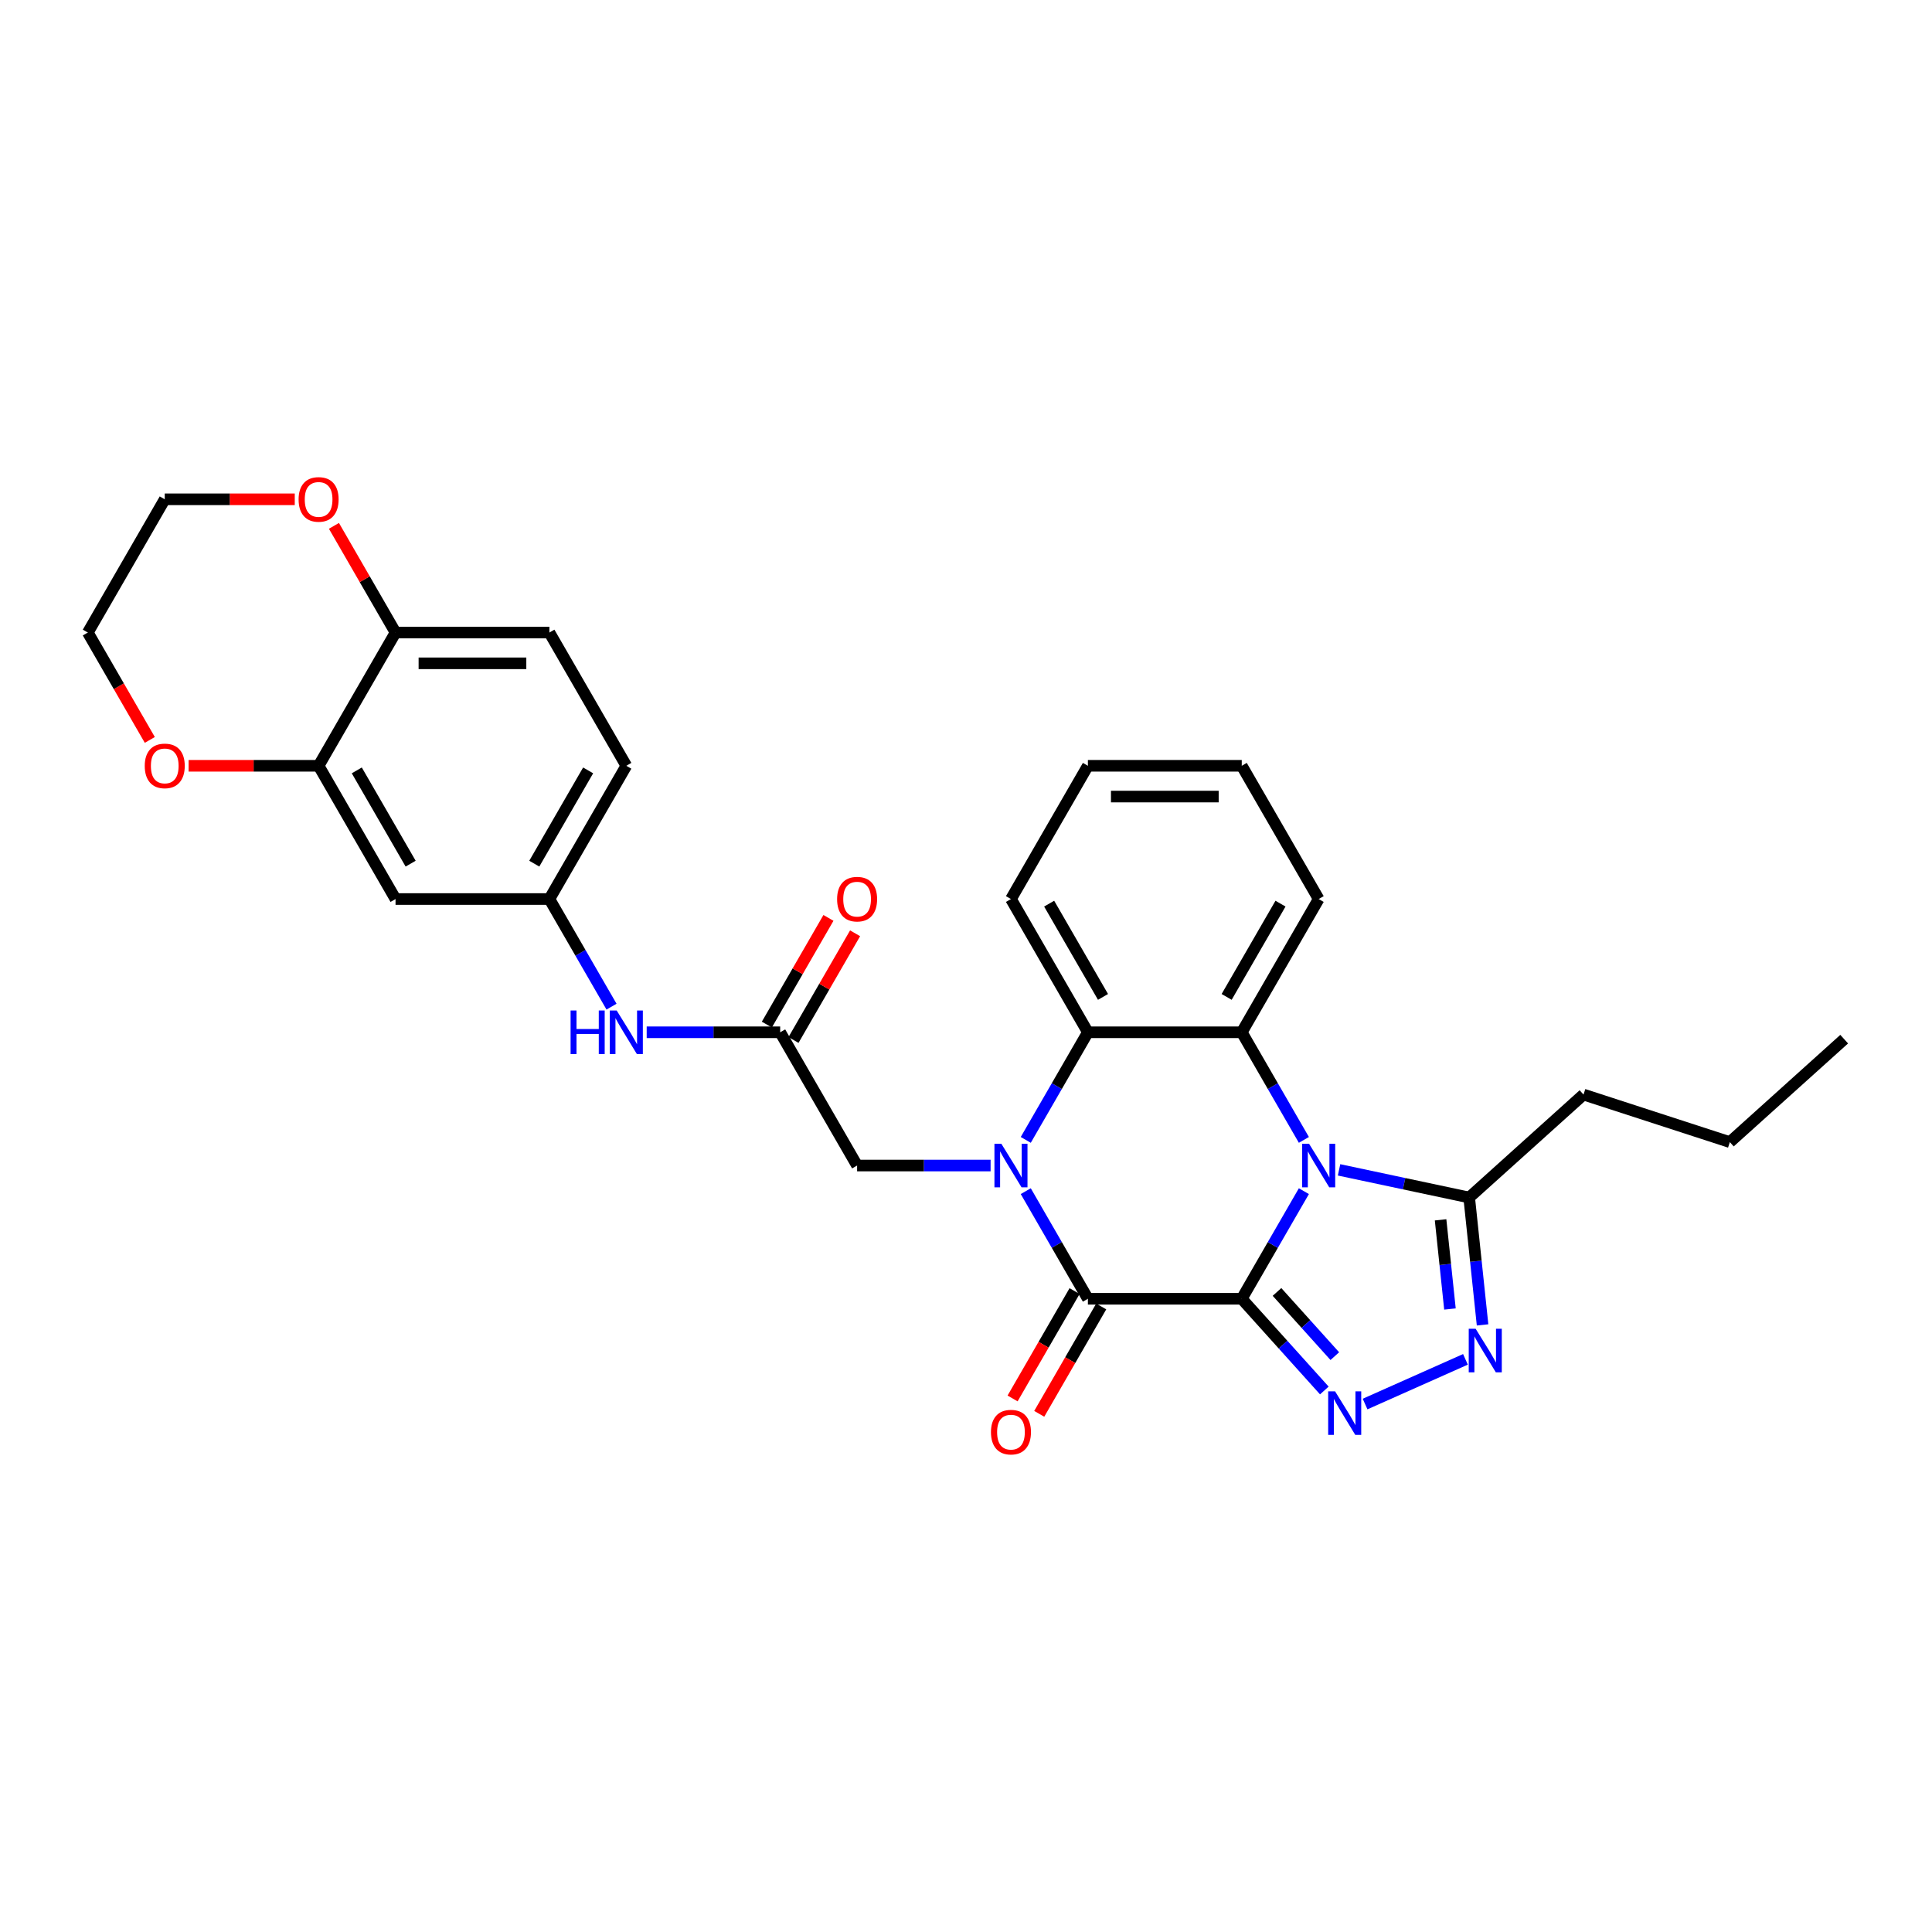 <?xml version='1.0' encoding='iso-8859-1'?>
<svg version='1.1' baseProfile='full'
              xmlns='http://www.w3.org/2000/svg'
                      xmlns:rdkit='http://www.rdkit.org/xml'
                      xmlns:xlink='http://www.w3.org/1999/xlink'
                  xml:space='preserve'
width='1000px' height='1000px' viewBox='0 0 1000 1000'>
<!-- END OF HEADER -->
<rect style='opacity:1.0;fill:#FFFFFF;stroke:none' width='1000' height='1000' x='0' y='0'> </rect>
<path class='bond-0' d='M 642.729,672.243 L 658.808,644.393' style='fill:none;fill-rule:evenodd;stroke:#000000;stroke-width:6px;stroke-linecap:butt;stroke-linejoin:miter;stroke-opacity:1' />
<path class='bond-0' d='M 658.808,644.393 L 674.887,616.543' style='fill:none;fill-rule:evenodd;stroke:#0000FF;stroke-width:6px;stroke-linecap:butt;stroke-linejoin:miter;stroke-opacity:1' />
<path class='bond-2' d='M 642.729,672.243 L 563.092,672.243' style='fill:none;fill-rule:evenodd;stroke:#000000;stroke-width:6px;stroke-linecap:butt;stroke-linejoin:miter;stroke-opacity:1' />
<path class='bond-3' d='M 642.729,672.243 L 664.101,695.979' style='fill:none;fill-rule:evenodd;stroke:#000000;stroke-width:6px;stroke-linecap:butt;stroke-linejoin:miter;stroke-opacity:1' />
<path class='bond-3' d='M 664.101,695.979 L 685.472,719.714' style='fill:none;fill-rule:evenodd;stroke:#0000FF;stroke-width:6px;stroke-linecap:butt;stroke-linejoin:miter;stroke-opacity:1' />
<path class='bond-3' d='M 660.977,668.706 L 675.937,685.321' style='fill:none;fill-rule:evenodd;stroke:#000000;stroke-width:6px;stroke-linecap:butt;stroke-linejoin:miter;stroke-opacity:1' />
<path class='bond-3' d='M 675.937,685.321 L 690.897,701.936' style='fill:none;fill-rule:evenodd;stroke:#0000FF;stroke-width:6px;stroke-linecap:butt;stroke-linejoin:miter;stroke-opacity:1' />
<path class='bond-4' d='M 674.887,590.008 L 658.808,562.158' style='fill:none;fill-rule:evenodd;stroke:#0000FF;stroke-width:6px;stroke-linecap:butt;stroke-linejoin:miter;stroke-opacity:1' />
<path class='bond-4' d='M 658.808,562.158 L 642.729,534.308' style='fill:none;fill-rule:evenodd;stroke:#000000;stroke-width:6px;stroke-linecap:butt;stroke-linejoin:miter;stroke-opacity:1' />
<path class='bond-7' d='M 693.091,605.517 L 726.767,612.675' style='fill:none;fill-rule:evenodd;stroke:#0000FF;stroke-width:6px;stroke-linecap:butt;stroke-linejoin:miter;stroke-opacity:1' />
<path class='bond-7' d='M 726.767,612.675 L 760.444,619.833' style='fill:none;fill-rule:evenodd;stroke:#000000;stroke-width:6px;stroke-linecap:butt;stroke-linejoin:miter;stroke-opacity:1' />
<path class='bond-1' d='M 530.934,616.543 L 547.013,644.393' style='fill:none;fill-rule:evenodd;stroke:#0000FF;stroke-width:6px;stroke-linecap:butt;stroke-linejoin:miter;stroke-opacity:1' />
<path class='bond-1' d='M 547.013,644.393 L 563.092,672.243' style='fill:none;fill-rule:evenodd;stroke:#000000;stroke-width:6px;stroke-linecap:butt;stroke-linejoin:miter;stroke-opacity:1' />
<path class='bond-6' d='M 530.934,590.008 L 547.013,562.158' style='fill:none;fill-rule:evenodd;stroke:#0000FF;stroke-width:6px;stroke-linecap:butt;stroke-linejoin:miter;stroke-opacity:1' />
<path class='bond-6' d='M 547.013,562.158 L 563.092,534.308' style='fill:none;fill-rule:evenodd;stroke:#000000;stroke-width:6px;stroke-linecap:butt;stroke-linejoin:miter;stroke-opacity:1' />
<path class='bond-8' d='M 512.73,603.276 L 478.184,603.276' style='fill:none;fill-rule:evenodd;stroke:#0000FF;stroke-width:6px;stroke-linecap:butt;stroke-linejoin:miter;stroke-opacity:1' />
<path class='bond-8' d='M 478.184,603.276 L 443.637,603.276' style='fill:none;fill-rule:evenodd;stroke:#000000;stroke-width:6px;stroke-linecap:butt;stroke-linejoin:miter;stroke-opacity:1' />
<path class='bond-13' d='M 556.196,668.261 L 540.153,696.047' style='fill:none;fill-rule:evenodd;stroke:#000000;stroke-width:6px;stroke-linecap:butt;stroke-linejoin:miter;stroke-opacity:1' />
<path class='bond-13' d='M 540.153,696.047 L 524.111,723.834' style='fill:none;fill-rule:evenodd;stroke:#FF0000;stroke-width:6px;stroke-linecap:butt;stroke-linejoin:miter;stroke-opacity:1' />
<path class='bond-13' d='M 569.989,676.225 L 553.947,704.011' style='fill:none;fill-rule:evenodd;stroke:#000000;stroke-width:6px;stroke-linecap:butt;stroke-linejoin:miter;stroke-opacity:1' />
<path class='bond-13' d='M 553.947,704.011 L 537.904,731.797' style='fill:none;fill-rule:evenodd;stroke:#FF0000;stroke-width:6px;stroke-linecap:butt;stroke-linejoin:miter;stroke-opacity:1' />
<path class='bond-5' d='M 706.56,726.73 L 758.512,703.599' style='fill:none;fill-rule:evenodd;stroke:#0000FF;stroke-width:6px;stroke-linecap:butt;stroke-linejoin:miter;stroke-opacity:1' />
<path class='bond-21' d='M 642.729,534.308 L 682.547,465.341' style='fill:none;fill-rule:evenodd;stroke:#000000;stroke-width:6px;stroke-linecap:butt;stroke-linejoin:miter;stroke-opacity:1' />
<path class='bond-21' d='M 634.908,516 L 662.781,467.723' style='fill:none;fill-rule:evenodd;stroke:#000000;stroke-width:6px;stroke-linecap:butt;stroke-linejoin:miter;stroke-opacity:1' />
<path class='bond-31' d='M 642.729,534.308 L 563.092,534.308' style='fill:none;fill-rule:evenodd;stroke:#000000;stroke-width:6px;stroke-linecap:butt;stroke-linejoin:miter;stroke-opacity:1' />
<path class='bond-30' d='M 767.373,685.766 L 763.908,652.8' style='fill:none;fill-rule:evenodd;stroke:#0000FF;stroke-width:6px;stroke-linecap:butt;stroke-linejoin:miter;stroke-opacity:1' />
<path class='bond-30' d='M 763.908,652.8 L 760.444,619.833' style='fill:none;fill-rule:evenodd;stroke:#000000;stroke-width:6px;stroke-linecap:butt;stroke-linejoin:miter;stroke-opacity:1' />
<path class='bond-30' d='M 750.494,677.541 L 748.068,654.464' style='fill:none;fill-rule:evenodd;stroke:#0000FF;stroke-width:6px;stroke-linecap:butt;stroke-linejoin:miter;stroke-opacity:1' />
<path class='bond-30' d='M 748.068,654.464 L 745.643,631.388' style='fill:none;fill-rule:evenodd;stroke:#000000;stroke-width:6px;stroke-linecap:butt;stroke-linejoin:miter;stroke-opacity:1' />
<path class='bond-22' d='M 563.092,534.308 L 523.274,465.341' style='fill:none;fill-rule:evenodd;stroke:#000000;stroke-width:6px;stroke-linecap:butt;stroke-linejoin:miter;stroke-opacity:1' />
<path class='bond-22' d='M 570.913,516 L 543.04,467.723' style='fill:none;fill-rule:evenodd;stroke:#000000;stroke-width:6px;stroke-linecap:butt;stroke-linejoin:miter;stroke-opacity:1' />
<path class='bond-23' d='M 760.444,619.833 L 819.625,566.546' style='fill:none;fill-rule:evenodd;stroke:#000000;stroke-width:6px;stroke-linecap:butt;stroke-linejoin:miter;stroke-opacity:1' />
<path class='bond-9' d='M 443.637,603.276 L 403.819,534.308' style='fill:none;fill-rule:evenodd;stroke:#000000;stroke-width:6px;stroke-linecap:butt;stroke-linejoin:miter;stroke-opacity:1' />
<path class='bond-12' d='M 403.819,534.308 L 369.273,534.308' style='fill:none;fill-rule:evenodd;stroke:#000000;stroke-width:6px;stroke-linecap:butt;stroke-linejoin:miter;stroke-opacity:1' />
<path class='bond-12' d='M 369.273,534.308 L 334.726,534.308' style='fill:none;fill-rule:evenodd;stroke:#0000FF;stroke-width:6px;stroke-linecap:butt;stroke-linejoin:miter;stroke-opacity:1' />
<path class='bond-18' d='M 410.716,538.29 L 426.657,510.679' style='fill:none;fill-rule:evenodd;stroke:#000000;stroke-width:6px;stroke-linecap:butt;stroke-linejoin:miter;stroke-opacity:1' />
<path class='bond-18' d='M 426.657,510.679 L 442.598,483.068' style='fill:none;fill-rule:evenodd;stroke:#FF0000;stroke-width:6px;stroke-linecap:butt;stroke-linejoin:miter;stroke-opacity:1' />
<path class='bond-18' d='M 396.922,530.327 L 412.864,502.716' style='fill:none;fill-rule:evenodd;stroke:#000000;stroke-width:6px;stroke-linecap:butt;stroke-linejoin:miter;stroke-opacity:1' />
<path class='bond-18' d='M 412.864,502.716 L 428.805,475.105' style='fill:none;fill-rule:evenodd;stroke:#FF0000;stroke-width:6px;stroke-linecap:butt;stroke-linejoin:miter;stroke-opacity:1' />
<path class='bond-10' d='M 164.909,396.374 L 204.728,465.341' style='fill:none;fill-rule:evenodd;stroke:#000000;stroke-width:6px;stroke-linecap:butt;stroke-linejoin:miter;stroke-opacity:1' />
<path class='bond-10' d='M 184.676,398.755 L 212.548,447.032' style='fill:none;fill-rule:evenodd;stroke:#000000;stroke-width:6px;stroke-linecap:butt;stroke-linejoin:miter;stroke-opacity:1' />
<path class='bond-16' d='M 164.909,396.374 L 131.263,396.374' style='fill:none;fill-rule:evenodd;stroke:#000000;stroke-width:6px;stroke-linecap:butt;stroke-linejoin:miter;stroke-opacity:1' />
<path class='bond-16' d='M 131.263,396.374 L 97.617,396.374' style='fill:none;fill-rule:evenodd;stroke:#FF0000;stroke-width:6px;stroke-linecap:butt;stroke-linejoin:miter;stroke-opacity:1' />
<path class='bond-33' d='M 164.909,396.374 L 204.728,327.407' style='fill:none;fill-rule:evenodd;stroke:#000000;stroke-width:6px;stroke-linecap:butt;stroke-linejoin:miter;stroke-opacity:1' />
<path class='bond-11' d='M 204.728,465.341 L 284.364,465.341' style='fill:none;fill-rule:evenodd;stroke:#000000;stroke-width:6px;stroke-linecap:butt;stroke-linejoin:miter;stroke-opacity:1' />
<path class='bond-15' d='M 316.523,521.041 L 300.443,493.191' style='fill:none;fill-rule:evenodd;stroke:#0000FF;stroke-width:6px;stroke-linecap:butt;stroke-linejoin:miter;stroke-opacity:1' />
<path class='bond-15' d='M 300.443,493.191 L 284.364,465.341' style='fill:none;fill-rule:evenodd;stroke:#000000;stroke-width:6px;stroke-linecap:butt;stroke-linejoin:miter;stroke-opacity:1' />
<path class='bond-14' d='M 204.728,327.407 L 284.364,327.407' style='fill:none;fill-rule:evenodd;stroke:#000000;stroke-width:6px;stroke-linecap:butt;stroke-linejoin:miter;stroke-opacity:1' />
<path class='bond-14' d='M 216.673,343.334 L 272.419,343.334' style='fill:none;fill-rule:evenodd;stroke:#000000;stroke-width:6px;stroke-linecap:butt;stroke-linejoin:miter;stroke-opacity:1' />
<path class='bond-17' d='M 204.728,327.407 L 188.786,299.796' style='fill:none;fill-rule:evenodd;stroke:#000000;stroke-width:6px;stroke-linecap:butt;stroke-linejoin:miter;stroke-opacity:1' />
<path class='bond-17' d='M 188.786,299.796 L 172.845,272.185' style='fill:none;fill-rule:evenodd;stroke:#FF0000;stroke-width:6px;stroke-linecap:butt;stroke-linejoin:miter;stroke-opacity:1' />
<path class='bond-20' d='M 284.364,465.341 L 324.183,396.374' style='fill:none;fill-rule:evenodd;stroke:#000000;stroke-width:6px;stroke-linecap:butt;stroke-linejoin:miter;stroke-opacity:1' />
<path class='bond-20' d='M 276.544,447.032 L 304.416,398.755' style='fill:none;fill-rule:evenodd;stroke:#000000;stroke-width:6px;stroke-linecap:butt;stroke-linejoin:miter;stroke-opacity:1' />
<path class='bond-24' d='M 77.539,382.979 L 61.497,355.193' style='fill:none;fill-rule:evenodd;stroke:#FF0000;stroke-width:6px;stroke-linecap:butt;stroke-linejoin:miter;stroke-opacity:1' />
<path class='bond-24' d='M 61.497,355.193 L 45.455,327.407' style='fill:none;fill-rule:evenodd;stroke:#000000;stroke-width:6px;stroke-linecap:butt;stroke-linejoin:miter;stroke-opacity:1' />
<path class='bond-25' d='M 152.566,258.439 L 118.919,258.439' style='fill:none;fill-rule:evenodd;stroke:#FF0000;stroke-width:6px;stroke-linecap:butt;stroke-linejoin:miter;stroke-opacity:1' />
<path class='bond-25' d='M 118.919,258.439 L 85.273,258.439' style='fill:none;fill-rule:evenodd;stroke:#000000;stroke-width:6px;stroke-linecap:butt;stroke-linejoin:miter;stroke-opacity:1' />
<path class='bond-19' d='M 284.364,327.407 L 324.183,396.374' style='fill:none;fill-rule:evenodd;stroke:#000000;stroke-width:6px;stroke-linecap:butt;stroke-linejoin:miter;stroke-opacity:1' />
<path class='bond-27' d='M 682.547,465.341 L 642.729,396.374' style='fill:none;fill-rule:evenodd;stroke:#000000;stroke-width:6px;stroke-linecap:butt;stroke-linejoin:miter;stroke-opacity:1' />
<path class='bond-28' d='M 523.274,465.341 L 563.092,396.374' style='fill:none;fill-rule:evenodd;stroke:#000000;stroke-width:6px;stroke-linecap:butt;stroke-linejoin:miter;stroke-opacity:1' />
<path class='bond-26' d='M 819.625,566.546 L 895.364,591.155' style='fill:none;fill-rule:evenodd;stroke:#000000;stroke-width:6px;stroke-linecap:butt;stroke-linejoin:miter;stroke-opacity:1' />
<path class='bond-34' d='M 45.455,327.407 L 85.273,258.439' style='fill:none;fill-rule:evenodd;stroke:#000000;stroke-width:6px;stroke-linecap:butt;stroke-linejoin:miter;stroke-opacity:1' />
<path class='bond-29' d='M 895.364,591.155 L 954.545,537.868' style='fill:none;fill-rule:evenodd;stroke:#000000;stroke-width:6px;stroke-linecap:butt;stroke-linejoin:miter;stroke-opacity:1' />
<path class='bond-32' d='M 642.729,396.374 L 563.092,396.374' style='fill:none;fill-rule:evenodd;stroke:#000000;stroke-width:6px;stroke-linecap:butt;stroke-linejoin:miter;stroke-opacity:1' />
<path class='bond-32' d='M 630.783,412.301 L 575.038,412.301' style='fill:none;fill-rule:evenodd;stroke:#000000;stroke-width:6px;stroke-linecap:butt;stroke-linejoin:miter;stroke-opacity:1' />
<path  class='atom-1' d='M 677.562 591.999
L 684.952 603.945
Q 685.685 605.123, 686.864 607.258
Q 688.042 609.392, 688.106 609.519
L 688.106 591.999
L 691.1 591.999
L 691.1 614.552
L 688.01 614.552
L 680.078 601.492
Q 679.155 599.963, 678.167 598.211
Q 677.212 596.459, 676.925 595.917
L 676.925 614.552
L 673.994 614.552
L 673.994 591.999
L 677.562 591.999
' fill='#0000FF'/>
<path  class='atom-2' d='M 518.289 591.999
L 525.679 603.945
Q 526.412 605.123, 527.59 607.258
Q 528.769 609.392, 528.833 609.519
L 528.833 591.999
L 531.827 591.999
L 531.827 614.552
L 528.737 614.552
L 520.805 601.492
Q 519.882 599.963, 518.894 598.211
Q 517.938 596.459, 517.652 595.917
L 517.652 614.552
L 514.721 614.552
L 514.721 591.999
L 518.289 591.999
' fill='#0000FF'/>
<path  class='atom-4' d='M 691.031 720.148
L 698.421 732.094
Q 699.154 733.272, 700.332 735.406
Q 701.511 737.541, 701.575 737.668
L 701.575 720.148
L 704.569 720.148
L 704.569 742.701
L 701.479 742.701
L 693.547 729.641
Q 692.624 728.112, 691.636 726.36
Q 690.681 724.608, 690.394 724.066
L 690.394 742.701
L 687.463 742.701
L 687.463 720.148
L 691.031 720.148
' fill='#0000FF'/>
<path  class='atom-6' d='M 763.783 687.757
L 771.173 699.702
Q 771.906 700.881, 773.084 703.015
Q 774.263 705.15, 774.326 705.277
L 774.326 687.757
L 777.321 687.757
L 777.321 710.31
L 774.231 710.31
L 766.299 697.25
Q 765.375 695.721, 764.388 693.969
Q 763.432 692.217, 763.145 691.675
L 763.145 710.31
L 760.215 710.31
L 760.215 687.757
L 763.783 687.757
' fill='#0000FF'/>
<path  class='atom-13' d='M 295.338 523.032
L 298.396 523.032
L 298.396 532.62
L 309.928 532.62
L 309.928 523.032
L 312.986 523.032
L 312.986 545.585
L 309.928 545.585
L 309.928 535.169
L 298.396 535.169
L 298.396 545.585
L 295.338 545.585
L 295.338 523.032
' fill='#0000FF'/>
<path  class='atom-13' d='M 319.197 523.032
L 326.588 534.977
Q 327.32 536.156, 328.499 538.29
Q 329.678 540.425, 329.741 540.552
L 329.741 523.032
L 332.736 523.032
L 332.736 545.585
L 329.646 545.585
L 321.714 532.525
Q 320.79 530.996, 319.803 529.244
Q 318.847 527.492, 318.56 526.95
L 318.56 545.585
L 315.63 545.585
L 315.63 523.032
L 319.197 523.032
' fill='#0000FF'/>
<path  class='atom-14' d='M 512.921 741.274
Q 512.921 735.859, 515.597 732.833
Q 518.273 729.806, 523.274 729.806
Q 528.275 729.806, 530.951 732.833
Q 533.627 735.859, 533.627 741.274
Q 533.627 746.753, 530.919 749.875
Q 528.212 752.965, 523.274 752.965
Q 518.305 752.965, 515.597 749.875
Q 512.921 746.785, 512.921 741.274
M 523.274 750.416
Q 526.714 750.416, 528.562 748.123
Q 530.441 745.797, 530.441 741.274
Q 530.441 736.846, 528.562 734.616
Q 526.714 732.355, 523.274 732.355
Q 519.834 732.355, 517.954 734.585
Q 516.107 736.814, 516.107 741.274
Q 516.107 745.829, 517.954 748.123
Q 519.834 750.416, 523.274 750.416
' fill='#FF0000'/>
<path  class='atom-17' d='M 74.92 396.438
Q 74.92 391.022, 77.596 387.996
Q 80.272 384.97, 85.273 384.97
Q 90.274 384.97, 92.95 387.996
Q 95.626 391.022, 95.626 396.438
Q 95.626 401.917, 92.918 405.038
Q 90.21 408.128, 85.273 408.128
Q 80.303 408.128, 77.596 405.038
Q 74.92 401.948, 74.92 396.438
M 85.273 405.58
Q 88.713 405.58, 90.561 403.286
Q 92.44 400.961, 92.44 396.438
Q 92.44 392.01, 90.561 389.78
Q 88.713 387.518, 85.273 387.518
Q 81.832 387.518, 79.953 389.748
Q 78.106 391.978, 78.106 396.438
Q 78.106 400.993, 79.953 403.286
Q 81.832 405.58, 85.273 405.58
' fill='#FF0000'/>
<path  class='atom-18' d='M 154.557 258.503
Q 154.557 253.088, 157.232 250.061
Q 159.908 247.035, 164.909 247.035
Q 169.911 247.035, 172.586 250.061
Q 175.262 253.088, 175.262 258.503
Q 175.262 263.982, 172.555 267.104
Q 169.847 270.194, 164.909 270.194
Q 159.94 270.194, 157.232 267.104
Q 154.557 264.014, 154.557 258.503
M 164.909 267.645
Q 168.35 267.645, 170.197 265.352
Q 172.077 263.026, 172.077 258.503
Q 172.077 254.075, 170.197 251.845
Q 168.35 249.584, 164.909 249.584
Q 161.469 249.584, 159.59 251.813
Q 157.742 254.043, 157.742 258.503
Q 157.742 263.058, 159.59 265.352
Q 161.469 267.645, 164.909 267.645
' fill='#FF0000'/>
<path  class='atom-19' d='M 433.285 465.405
Q 433.285 459.99, 435.96 456.963
Q 438.636 453.937, 443.637 453.937
Q 448.639 453.937, 451.314 456.963
Q 453.99 459.99, 453.99 465.405
Q 453.99 470.884, 451.283 474.006
Q 448.575 477.096, 443.637 477.096
Q 438.668 477.096, 435.96 474.006
Q 433.285 470.916, 433.285 465.405
M 443.637 474.547
Q 447.078 474.547, 448.925 472.254
Q 450.805 469.928, 450.805 465.405
Q 450.805 460.977, 448.925 458.747
Q 447.078 456.486, 443.637 456.486
Q 440.197 456.486, 438.318 458.715
Q 436.47 460.945, 436.47 465.405
Q 436.47 469.96, 438.318 472.254
Q 440.197 474.547, 443.637 474.547
' fill='#FF0000'/>
</svg>
